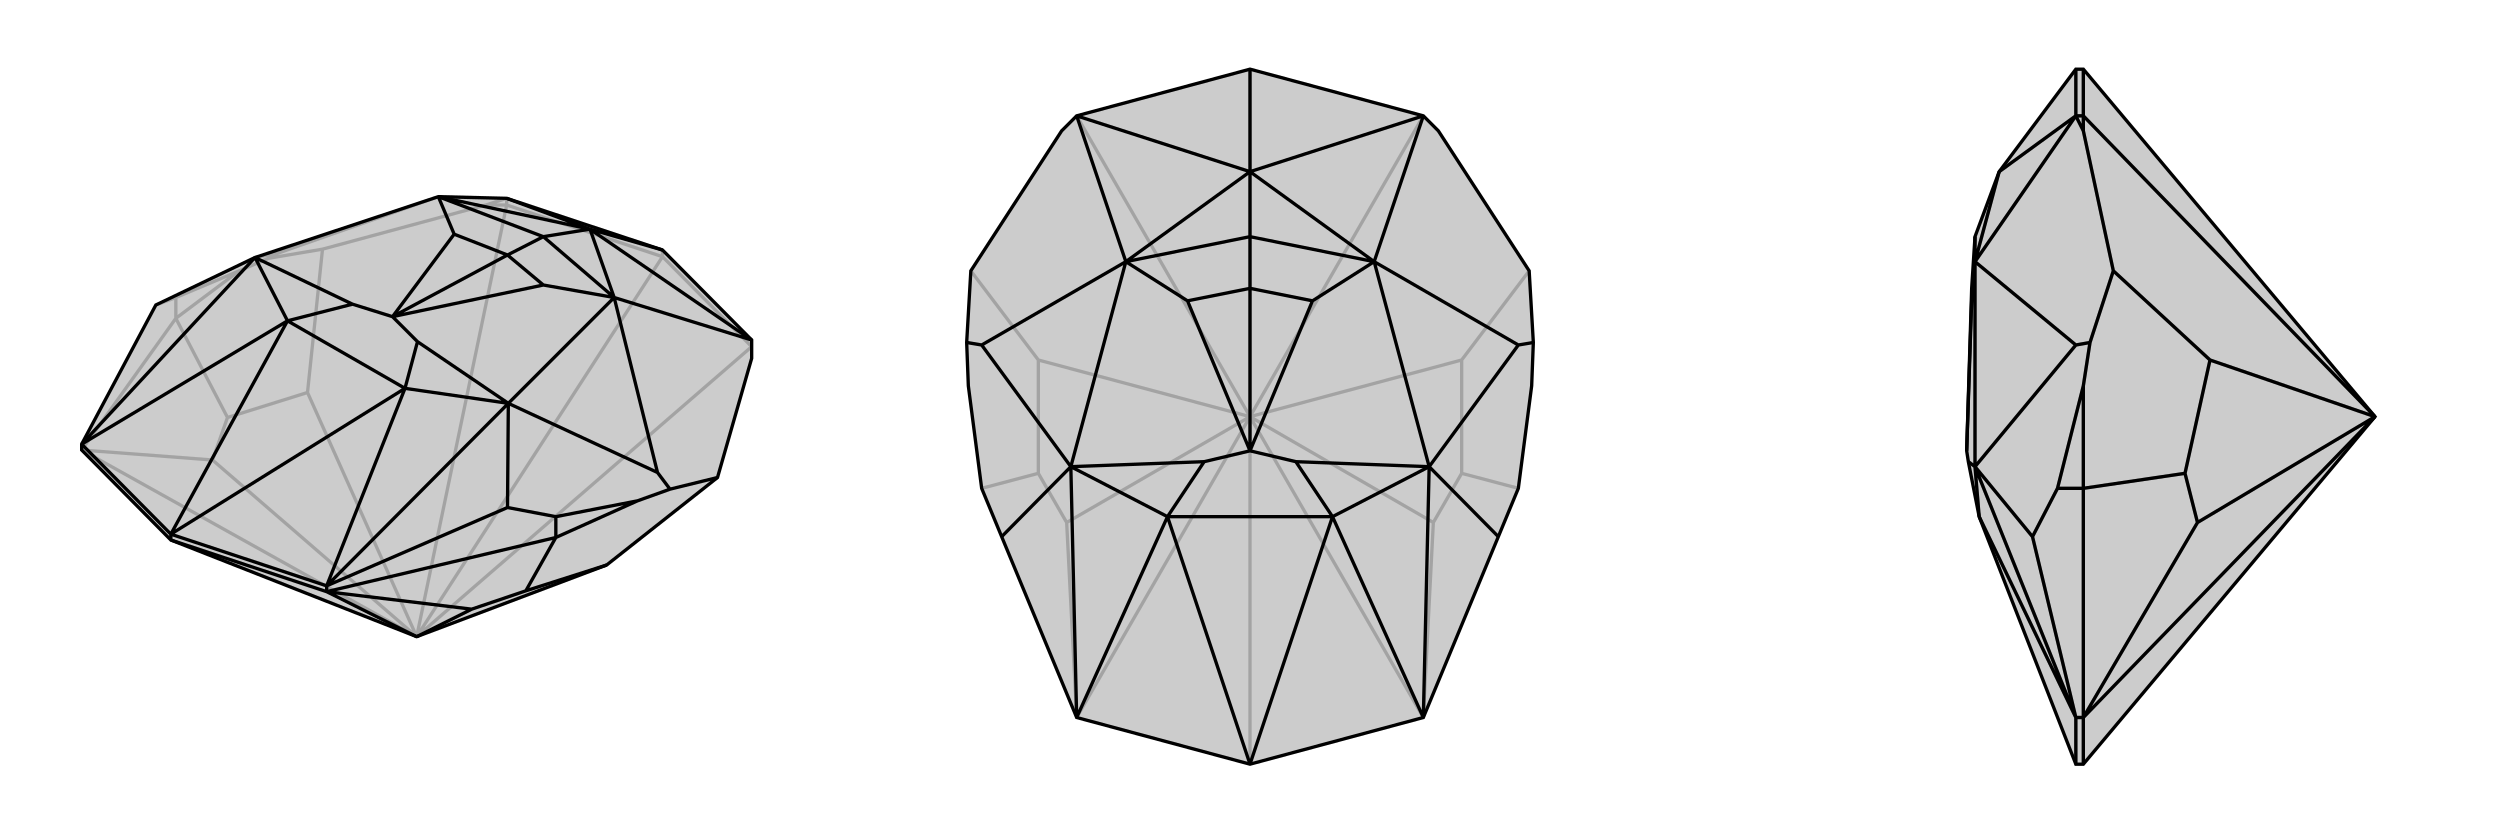 <svg xmlns="http://www.w3.org/2000/svg" viewBox="0 0 3000 1000">
    <g stroke="currentColor" stroke-width="4" fill="none" transform="translate(0 -22)">
        <path fill="currentColor" stroke="none" fill-opacity=".2" d="M500,786L728,700L861,595L902,452L902,430L795,322L608,260L526,258L306,331L187,388L98,555L98,562L205,670z" />
<path stroke-opacity=".2" d="M795,330L795,322M608,268L608,260M211,404L211,379M608,268L583,268M608,268L795,330M608,268L500,786M902,438L795,330M500,786L902,438M500,786L795,330M500,786L98,562M500,786L369,493M500,786L255,574M98,562L211,404M98,562L255,574M255,574L273,523M211,404L287,347M369,493L387,321M369,493L273,523M211,404L273,523M608,260L583,268M583,268L387,321M387,321L322,332M211,379L187,388M211,379L287,347M287,347L322,332M322,332L333,326M333,326L526,258M333,326L306,331" />
<path d="M500,786L728,700L861,595L902,452L902,430L795,322L608,260L526,258L306,331L187,388L98,555L98,562L205,670z" />
<path d="M205,670L205,663M392,732L392,725M667,667L667,642M205,670L392,732M500,786L392,732M500,786L566,753M392,732L667,667M392,732L566,753M566,753L631,731M667,667L765,623M728,700L631,731M667,667L631,731M795,322L708,297M861,595L804,609M667,642L609,631M667,642L765,623M765,623L804,609M804,609L789,589M609,631L392,725M609,631L610,506M98,555L205,663M392,725L205,663M608,260L708,297M902,430L708,297M902,430L737,379M789,589L737,379M789,589L610,506M98,555L306,331M98,555L345,407M392,725L610,506M392,725L486,488M205,663L345,407M205,663L486,488M609,328L652,306M526,258L545,303M737,379L610,506M737,379L652,364M345,407L486,488M423,387L471,402M501,432L471,402M306,331L345,407M306,331L423,387M345,407L423,387M610,506L486,488M610,506L501,432M486,488L501,432M609,328L545,303M545,303L471,402M609,328L652,364M471,402L652,364M609,328L471,402M708,297L526,258M526,258L652,306M708,297L737,379M737,379L652,306M708,297L652,306" />
    </g>
    <g stroke="currentColor" stroke-width="4" fill="none" transform="translate(1000 0)">
        <path fill="currentColor" stroke="none" fill-opacity=".2" d="M500,83L708,139L726,157L835,325L840,411L838,463L822,586L798,644L708,861L500,917L292,861L202,644L178,586L162,463L160,411L165,325L274,157L292,139z" />
<path stroke-opacity=".2" d="M500,917L500,500M292,139L500,500M500,500L708,139M500,500L500,83M500,500L292,861M500,500L708,861M500,500L246,432M500,500L280,627M500,500L754,432M500,500L720,627M292,861L280,627M280,627L246,568M708,861L720,627M720,627L754,568M246,432L165,325M246,432L246,568M178,586L246,568M754,432L835,325M754,432L754,568M822,586L754,568" />
<path d="M500,83L708,139L726,157L835,325L840,411L838,463L822,586L798,644L708,861L500,917L292,861L202,644L178,586L162,463L160,411L165,325L274,157L292,139z" />
<path d="M500,83L500,206M160,411L178,414M840,411L822,414M202,644L285,560M798,644L715,560M292,139L500,206M292,139L351,314M708,139L500,206M708,139L649,314M178,414L351,314M178,414L285,560M822,414L649,314M822,414L715,560M292,861L285,560M292,861L401,620M708,861L715,560M708,861L599,620M500,917L401,620M500,917L599,620M500,346L500,284M351,314L285,560M351,314L425,361M649,314L715,560M649,314L575,361M401,620L599,620M445,554L500,541M555,554L500,541M285,560L401,620M285,560L445,554M401,620L445,554M715,560L599,620M715,560L555,554M599,620L555,554M500,346L425,361M425,361L500,541M500,346L575,361M500,541L575,361M500,346L500,541M500,206L351,314M351,314L500,284M500,206L649,314M649,314L500,284M500,206L500,284" />
    </g>
    <g stroke="currentColor" stroke-width="4" fill="none" transform="translate(2000 0)">
        <path fill="currentColor" stroke="none" fill-opacity=".2" d="M850,500L500,83L491,83L399,206L370,284L366,346L360,541L362,554L375,620L491,917L500,917z" />
<path stroke-opacity=".2" d="M500,139L491,139M500,861L491,861M500,586L469,586M500,917L500,861M500,139L500,157M500,139L500,83M500,139L850,500M850,500L500,861M850,500L652,432M850,500L637,627M500,861L500,586M500,861L637,627M637,627L622,568M500,586L500,463M652,432L536,325M652,432L622,568M500,586L622,568M491,139L491,83M491,139L500,157M500,157L536,325M536,325L508,411M469,586L439,644M469,586L500,463M500,463L508,411M508,411L491,414M439,644L491,861M439,644L370,560M491,861L491,917M491,139L399,206M491,139L370,314M491,414L370,314M491,414L370,560M491,861L370,560M491,861L375,620M370,314L370,560M370,314L366,361M370,560L375,620M370,560L362,554M366,346L366,361M366,361L360,541M399,206L370,314M370,314L370,284" />
<path d="M850,500L500,83L491,83L399,206L370,284L366,346L360,541L362,554L375,620L491,917L500,917z" />
<path d="M500,139L491,139M500,861L491,861M500,586L469,586M500,917L500,861M500,139L500,157M500,139L500,83M850,500L500,139M850,500L500,861M850,500L652,432M850,500L637,627M500,861L500,586M500,861L637,627M637,627L622,568M500,586L500,463M652,432L536,325M652,432L622,568M500,586L622,568M491,139L491,83M491,139L500,157M500,157L536,325M536,325L508,411M469,586L439,644M469,586L500,463M500,463L508,411M508,411L491,414M439,644L491,861M439,644L370,560M491,861L491,917M491,139L399,206M491,139L370,314M491,414L370,314M491,414L370,560M491,861L370,560M491,861L375,620M370,314L370,560M370,314L366,361M370,560L375,620M370,560L362,554M366,346L366,361M360,541L366,361M399,206L370,314M370,314L370,284" />
    </g>
</svg>
